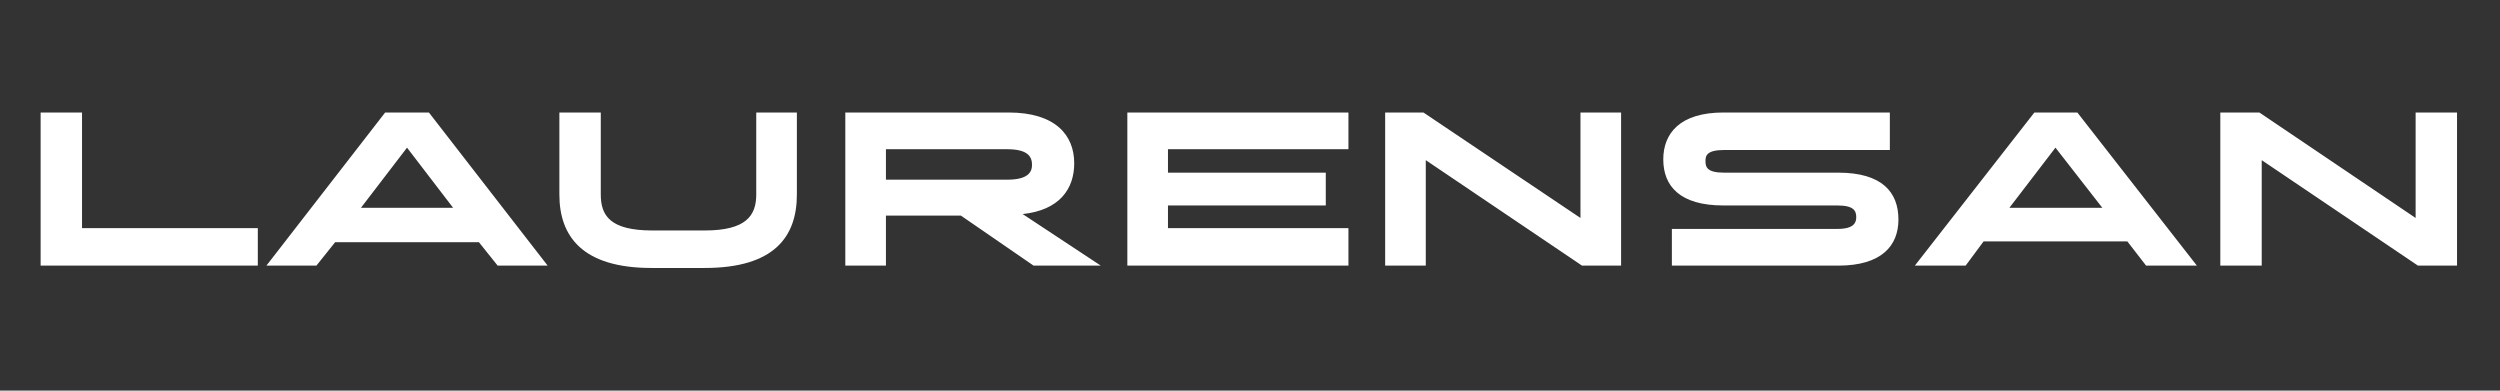 <svg height="50" width="320" viewBox="0 0 320 50" xmlns="http://www.w3.org/2000/svg" version="1.2">
	<rect x="0" y="0" width="320" height="50" fill="#333333" stroke="none"/>
	<title>svg logo L</title>
	<style>
		.s0 { fill: #ffffff } 
	</style>
	<path d="m10.5 14.4h-5.3v19.6h27.8v-4.8h-22.5zm53.2 19.6h6.4l-15.2-19.6h-5.6l-15.2 19.6h6.4l2.4-3h18.4zm-11.6-15.1l5.9 7.7h-11.8zm24.8 6v-10.5h-5.3v10.5c0 5.4 3 9.4 11.8 9.4h6.8c8.9 0 11.8-4 11.8-9.4v-10.5h-5.2v10.5c0 2.7-1.3 4.6-6.6 4.6h-6.7c-5.4 0-6.6-1.9-6.6-4.6zm31.3 9.1h5.2v-6.4h9.6l9.3 6.4h8.6l-10-6.6c4.7-0.5 6.6-3.2 6.6-6.5 0-3.6-2.4-6.5-8.4-6.5h-20.9zm20.7-14.9c2.6 0 3.2 0.9 3.2 2 0 1-0.6 1.9-3.2 1.9h-15.5v-3.9zm15.4 14.9h28.3v-4.8h-23.1v-2.9h20.2v-4.2h-20.2v-3h23.1v-4.7h-28.3zm58.2 0h5v-19.6h-5.2v13.5l-20.1-13.5h-4.9v19.6h5.2v-13.5zm11.5 0h21.3c5.6 0 7.7-2.6 7.7-5.9 0-3.5-2.1-6-7.7-6h-14.6c-2.2 0-2.4-0.7-2.4-1.5 0-0.7 0.2-1.4 2.4-1.4h21.2v-4.8h-21.3c-5.6 0-7.7 2.7-7.7 6 0 3.4 2.1 5.9 7.7 5.9h14.6c2.1 0 2.4 0.7 2.4 1.5 0 0.7-0.3 1.5-2.4 1.5h-21.2zm60.7 0h6.5l-15.3-19.6h-5.5l-15.3 19.6h6.5l2.3-3.1h18.4zm-11.6-15.1l6 7.7h-11.9zm46.4 15.1h5v-19.6h-5.3v13.5l-20-13.5h-5v19.6h5.3v-13.5z" aria-label="LAURENSAN" class="s0" id="LAURENSAN"></path>
</svg>